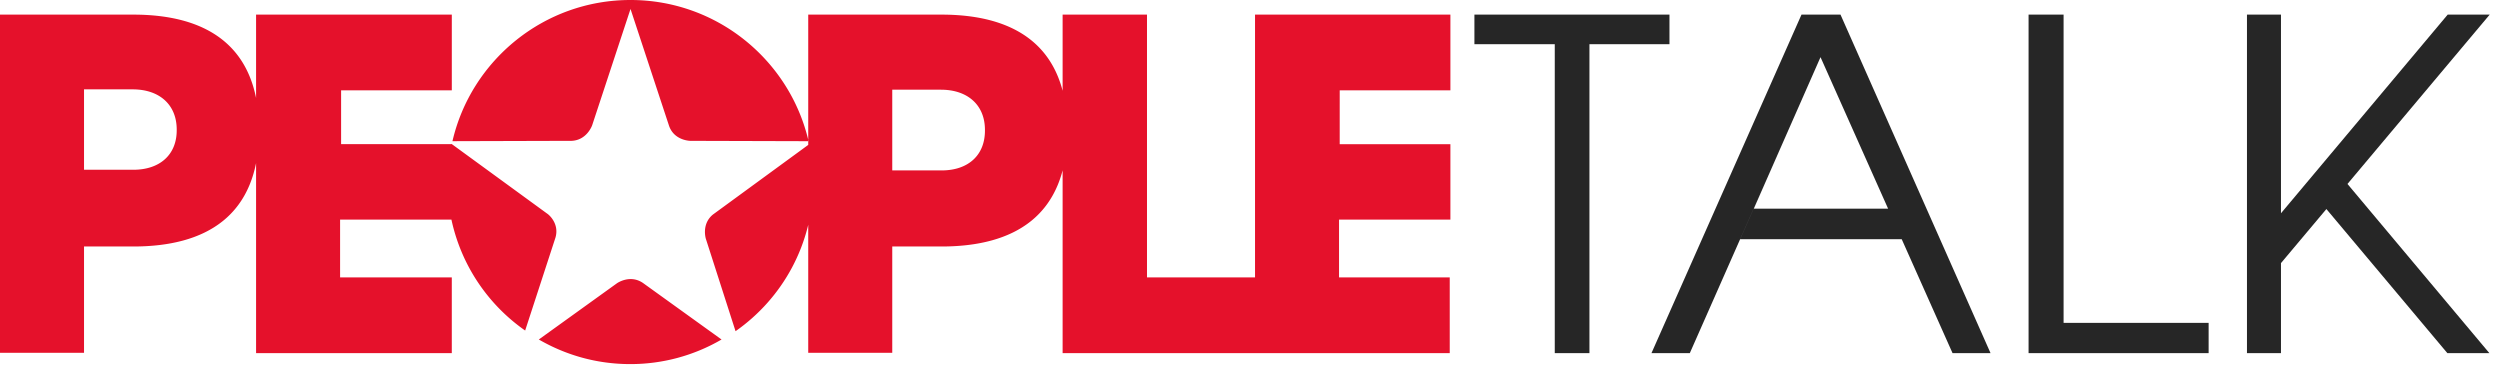 <svg xmlns="http://www.w3.org/2000/svg" width="184" height="27" viewBox="0 0 184 27">
    <g fill="none" fill-rule="nonzero">
        <path fill="#262626" d="M122.873 3.252h-5.89v22.74h-2.552V3.251h-5.914V1.076h14.356v2.2m11.117.93l-9.62 21.785h-2.847.025L132.59 1.076h2.871l11.043 24.915h-2.797L133.99 4.206l-4.908 11.15h9.914l.982 2.249h-11.902m23.804 8.386V1.076h-2.577V25.99h13.252v-2.225H151.88m19.343-8.38l-3.343 3.979v6.626V1.076h-2.503V25.99h2.503V15.697l12.27-14.621h3.117-.025l-10.468 12.463 10.444 12.452h.049-3.141l-8.903-10.605z"/>
        <path fill="#E5112B" d="M9.816 1.076c5.252 0 9.252 2.176 9.252 8.533 0 6.357-4 8.533-9.252 8.533H6.184v7.825H0V1.076h9.816zm0 11.418c1.963 0 3.215-1.124 3.19-2.958 0-1.834-1.276-2.959-3.239-2.959H6.184v5.917h3.632zM69.302 1.076h-9.816v24.89h6.184v-7.824h3.632c5.251 0 9.251-2.176 9.251-8.533 0-6.357-4-8.533-9.251-8.533zm-36.08 9.536l.006-.025 7.043 5.135c.122.073.908.733.613 1.76l-2.233 6.846a13.386 13.386 0 0 1-5.426-8.166h-8.194v4.254h-.049 8.27v5.575H18.847V1.076h14.406V6.65h-8.148v3.96h-.074 8.191zm59.258 15.38h14.221v-5.576h-8.196.049v-4.254h8.196v-5.55h-8.196.049V6.65h8.147V1.076H92.37v19.34h-7.951V1.076h-6.21V25.99H92.48zM69.302 12.542H65.67V6.602h3.632-.05c1.964 0 3.24 1.124 3.24 2.958.024 1.858-1.227 2.983-3.19 2.983zm-27.314-2.176l-8.687.025C34.675 4.45 40.025 0 46.406 0c6.38 0 11.73 4.45 13.104 10.392l-8.687-.025s-1.227 0-1.595-1.15L46.406.66l-2.822 8.558s-.393 1.15-1.596 1.15zm5.375 10.49l5.742 4.132a13.29 13.29 0 0 1-6.724 1.809c-2.454 0-4.736-.66-6.724-1.81l5.742-4.132s.982-.709 1.964 0zm12.196-10.245l-7.092 5.183c-.859.71-.515 1.785-.515 1.785l2.184 6.797c3.46-2.42 5.718-6.43 5.718-10.954 0-.978-.123-1.931-.295-2.811z"/>
    </g>
</svg>
